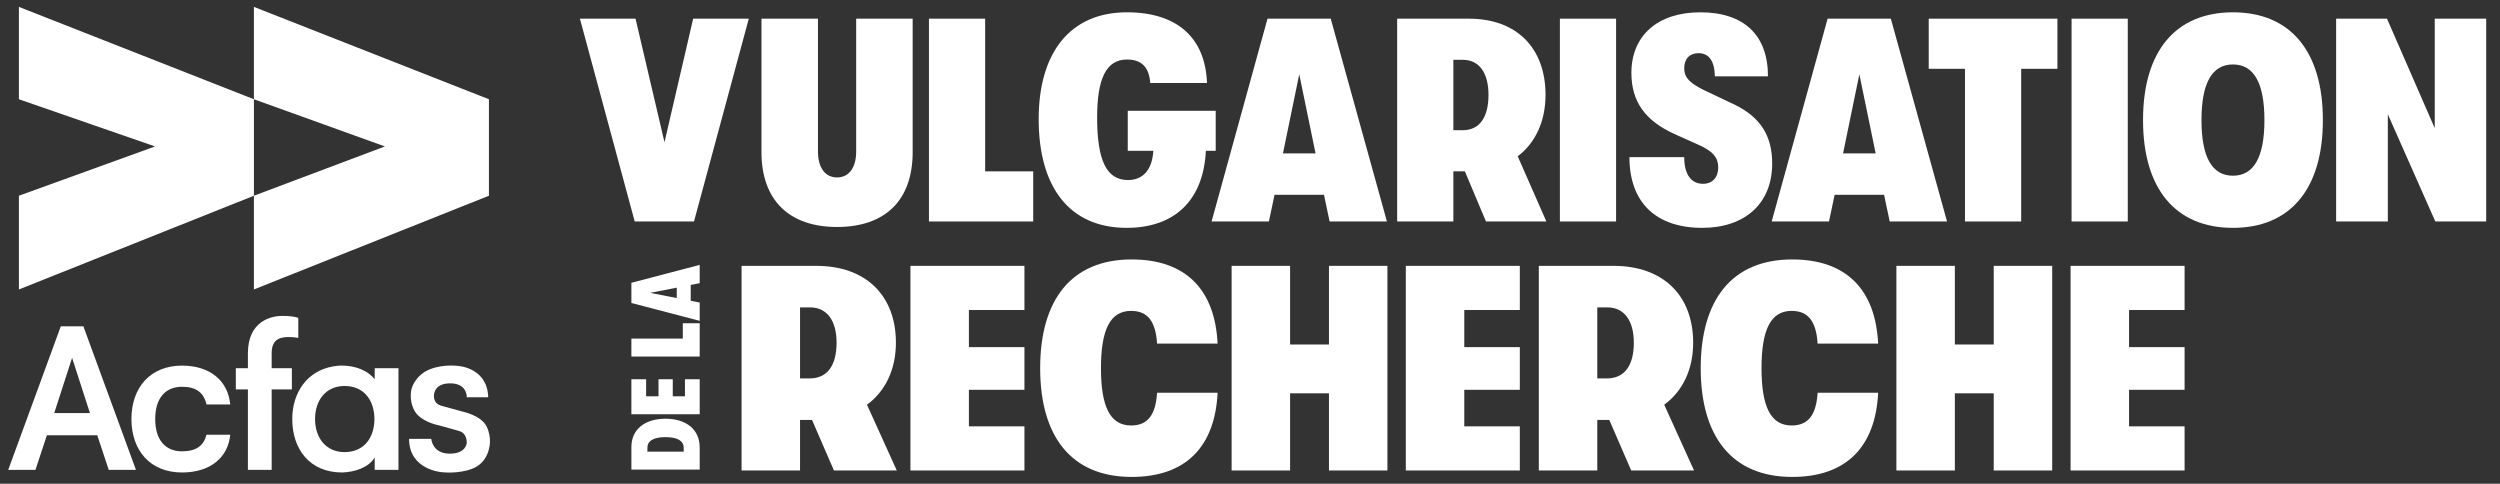 <?xml version="1.0" encoding="UTF-8" standalone="no"?><!DOCTYPE svg PUBLIC "-//W3C//DTD SVG 1.1//EN" "http://www.w3.org/Graphics/SVG/1.1/DTD/svg11.dtd"><svg width="100%" height="100%" viewBox="0 0 553 107" version="1.1" xmlns="http://www.w3.org/2000/svg" xmlns:xlink="http://www.w3.org/1999/xlink" xml:space="preserve" xmlns:serif="http://www.serif.com/" style="fill-rule:evenodd;clip-rule:evenodd;stroke-linejoin:round;stroke-miterlimit:2;"><rect x="0" y="0" width="553" height="107" fill="#333333" stroke="none"/><rect id="Vulgarisation-Blanc" serif:id="Vulgarisation Blanc" x="0.817" y="0.538" width="552.097" height="105.945" style="fill-opacity:0;"/><path d="M140.58,4.132l6.404,27.335l6.342,-27.335l12.306,0l-12.121,44.858l-13.115,0l-12.121,-44.858l12.305,0Z" style="fill:#fff;fill-rule:nonzero;"/><path d="M168.439,33.674l0,-29.542l12.494,0l0,29.35c0,3.653 1.615,5.767 4.225,5.767c2.611,0 4.228,-2.114 4.228,-5.767l0,-29.35l12.494,0l0,29.542c0,10.638 -6.092,16.534 -16.722,16.534c-10.628,0 -16.719,-5.96 -16.719,-16.534Z" style="fill:#fff;fill-rule:nonzero;"/><path d="M217.915,4.132l0,33.772l10.629,0l0,11.086l-23.061,0l0,-44.858l12.432,0Z" style="fill:#fff;fill-rule:nonzero;"/><path d="M266.74,33.354c-0.56,11.151 -7.086,17.046 -17.529,17.046c-12.619,0 -19.455,-8.971 -19.455,-24.031c0,-14.739 6.961,-23.646 19.518,-23.646c11.125,0 17.342,5.638 17.714,15.636l-12.557,0c-0.248,-3.59 -1.988,-5.191 -5.157,-5.191c-4.6,0 -6.59,4.294 -6.59,12.753c0,9.676 2.114,13.905 6.838,13.905c3.233,0 5.345,-2.178 5.593,-6.472l-5.655,0l0,-8.844l19.455,0l0,8.844l-2.175,0Z" style="fill:#fff;fill-rule:nonzero;"/><path d="M287.395,16.436l-3.605,17.494l7.21,0l-3.605,-17.494Zm-5.469,26.659l-1.244,5.895l-12.68,0l12.37,-44.858l13.986,0l12.43,44.858l-12.68,0l-1.242,-5.895l-10.94,0Z" style="fill:#fff;fill-rule:nonzero;"/><path d="M323.535,28.804c3.728,0 5.718,-2.82 5.718,-7.819c0,-4.87 -2.051,-7.754 -5.657,-7.754l-2.113,0l0,15.573l2.052,0Zm-2.052,9.1l0,11.086l-12.432,0l0,-44.858l15.913,0c10.505,0 16.907,6.473 16.907,16.853c0,5.832 -2.238,10.638 -6.154,13.587l6.341,14.418l-13.364,0l-4.662,-11.086l-2.549,0Z" style="fill:#fff;fill-rule:nonzero;"/><rect x="345.048" y="4.132" width="12.431" height="44.858" style="fill:#fff;"/><path d="M360.43,34.764l12.12,0c0,3.844 1.554,5.895 4.165,5.895c2.051,0 3.357,-1.41 3.357,-3.589c0,-2.242 -1.181,-3.523 -3.855,-4.806l-5.843,-2.627c-6.339,-2.884 -9.51,-7.049 -9.51,-13.522c0,-8.203 5.781,-13.392 15.23,-13.392c9.633,0 14.979,4.998 14.979,14.161l-11.747,0c-0.062,-3.46 -1.369,-5.126 -3.606,-5.126c-1.989,0 -3.17,1.282 -3.17,3.332c0,2.242 1.429,3.332 4.289,4.807l7.023,3.332c5.657,2.819 8.145,6.921 8.145,12.944c0,8.908 -6.094,14.227 -15.478,14.227c-10.133,0 -16.099,-5.511 -16.099,-15.636Z" style="fill:#fff;fill-rule:nonzero;"/><path d="M411.289,16.436l-3.605,17.494l7.211,0l-3.606,-17.494Zm-5.469,26.659l-1.245,5.895l-12.679,0l12.37,-44.858l13.986,0l12.43,44.858l-12.68,0l-1.243,-5.895l-10.939,0Z" style="fill:#fff;fill-rule:nonzero;"/><path d="M426.634,15.218l0,-11.086l28.467,0l0,11.086l-8.018,0l0,33.772l-12.431,0l0,-33.772l-8.018,0Z" style="fill:#fff;fill-rule:nonzero;"/><rect x="458.231" y="4.132" width="12.431" height="44.858" style="fill:#fff;"/><path d="M500.891,26.561c0,-8.139 -2.3,-12.303 -6.962,-12.303c-4.662,0 -6.963,4.164 -6.963,12.303c0,8.138 2.301,12.304 6.963,12.304c4.662,0 6.962,-4.166 6.962,-12.304Zm-26.852,0c0,-15.252 7.209,-23.838 19.89,-23.838c12.68,0 19.891,8.586 19.891,23.838c0,15.251 -7.211,23.839 -19.891,23.839c-12.681,0 -19.89,-8.588 -19.89,-23.839Z" style="fill:#fff;fill-rule:nonzero;"/><path d="M528.002,4.132l10.566,24.224l0,-24.224l11.378,0l0,44.858l-11.253,0l-10.505,-23.711l0,23.711l-11.437,0l0,-44.858l11.251,0Z" style="fill:#fff;fill-rule:nonzero;"/><path d="M230.086,81.441c0,-15.066 6.853,-24.053 20.237,-24.053c11.962,0 18.428,6.659 19.01,18.621l-13.384,0c-0.323,-4.914 -2.069,-7.242 -5.755,-7.242c-4.655,0 -6.66,4.203 -6.66,12.674c0,8.469 2.005,12.673 6.66,12.673c3.686,0 5.432,-2.328 5.755,-7.242l13.384,0c-0.582,11.962 -7.048,18.623 -19.01,18.623c-13.384,0 -20.237,-8.989 -20.237,-24.054Z" style="fill:#fff;fill-rule:nonzero;"/><path d="M285.368,58.809l0,17.394l8.599,0l0,-17.394l12.931,0l0,45.262l-12.931,0l0,-17.07l-8.599,0l0,17.07l-12.933,0l0,-45.262l12.933,0Z" style="fill:#fff;fill-rule:nonzero;"/><path d="M336.183,58.809l0,9.765l-12.285,0l0,8.211l12.285,0l0,9.44l-12.285,0l0,8.084l12.285,0l0,9.762l-25.217,0l0,-45.262l25.217,0Z" style="fill:#fff;fill-rule:nonzero;"/><path d="M355.455,83.704c3.878,0 5.948,-2.846 5.948,-7.889c0,-4.914 -2.133,-7.824 -5.884,-7.824l-2.198,0l0,15.713l2.134,0Zm-2.134,9.182l0,11.185l-12.933,0l0,-45.262l16.553,0c10.929,0 17.588,6.532 17.588,17.006c0,5.885 -2.329,10.734 -6.401,13.709l6.595,14.547l-13.901,0l-4.851,-11.185l-2.65,0Z" style="fill:#fff;fill-rule:nonzero;"/><path d="M376.199,81.441c0,-15.066 6.853,-24.053 20.236,-24.053c11.963,0 18.429,6.659 19.011,18.621l-13.384,0c-0.323,-4.914 -2.07,-7.242 -5.756,-7.242c-4.654,0 -6.658,4.203 -6.658,12.674c0,8.469 2.004,12.673 6.658,12.673c3.686,0 5.433,-2.328 5.756,-7.242l13.384,0c-0.582,11.962 -7.048,18.623 -19.011,18.623c-13.383,0 -20.236,-8.989 -20.236,-24.054Z" style="fill:#fff;fill-rule:nonzero;"/><path d="M432.414,58.809l0,17.394l8.6,0l0,-17.394l12.931,0l0,45.262l-12.931,0l0,-17.07l-8.6,0l0,17.07l-12.932,0l0,-45.262l12.932,0Z" style="fill:#fff;fill-rule:nonzero;"/><path d="M483.23,58.809l0,9.765l-12.285,0l0,8.211l12.285,0l0,9.44l-12.285,0l0,8.084l12.285,0l0,9.762l-25.218,0l0,-45.262l25.218,0Z" style="fill:#fff;fill-rule:nonzero;"/><path d="M147.218,96.692c-2.784,0 -4.014,0.912 -4.014,2.362l0,0.853l8.028,0l0,-0.853c0,-1.45 -1.231,-2.362 -4.014,-2.362Zm-7.554,2.204c0,-3.91 2.956,-6.273 7.554,-6.273c4.575,0 7.555,2.381 7.555,6.351l0,4.903l-15.109,0l0,-4.981Z" style="fill:#fff;fill-rule:nonzero;"/><path d="M139.664,83.891l3.258,0l0,3.77l2.742,0l0,-3.77l3.152,0l0,3.77l2.697,0l0,-3.77l3.26,0l0,7.739l-15.109,0l0,-7.739Z" style="fill:#fff;fill-rule:nonzero;"/><path d="M139.664,74.896l11.374,0l0,-3.395l3.735,0l0,7.364l-15.109,0l0,-3.969Z" style="fill:#fff;fill-rule:nonzero;"/><path d="M143.808,64.78l5.893,1.151l0,-2.302l-5.893,1.151Zm8.979,1.745l1.986,0.399l0,4.048l-15.109,-3.951l0,-4.466l15.109,-3.967l0,4.048l-1.986,0.396l0,3.493Z" style="fill:#fff;fill-rule:nonzero;"/><path d="M179.103,83.704c3.878,0 5.948,-2.846 5.948,-7.889c0,-4.914 -2.133,-7.824 -5.884,-7.824l-2.198,0l0,15.713l2.134,0Zm-2.134,9.182l0,11.185l-12.933,0l0,-45.262l16.553,0c10.928,0 17.587,6.532 17.587,17.006c0,5.885 -2.328,10.734 -6.401,13.709l6.596,14.547l-13.901,0l-4.851,-11.185l-2.65,0Z" style="fill:#fff;fill-rule:nonzero;"/><path d="M226.605,58.809l0,9.765l-12.284,0l0,8.211l12.284,0l0,9.44l-12.284,0l0,8.084l12.284,0l0,9.762l-25.216,0l0,-45.262l25.216,0Z" style="fill:#fff;fill-rule:nonzero;"/><path d="M40.266,85.553c3.185,0 4.825,1.35 5.404,3.907l5.258,0c-0.482,-5.162 -4.39,-8.587 -10.662,-8.587c-6.995,0 -11.193,4.825 -11.193,11.819c0,6.997 4.198,11.821 11.193,11.821c6.272,0 10.18,-3.329 10.662,-8.347l-5.258,0c-0.579,2.364 -2.219,3.667 -5.404,3.667c-3.715,0 -5.933,-2.557 -5.933,-7.141c0,-4.583 2.218,-7.139 5.933,-7.139Z" style="fill:#fff;fill-rule:nonzero;"/><path d="M60.094,78.075c0,-3.281 2.219,-3.522 3.811,-3.522c0.773,0 1.349,0.063 2.075,0.193l0,-4.439c-0.724,-0.241 -1.882,-0.434 -3.522,-0.434c-2.364,0 -7.623,1.061 -7.623,8.298l0,3.281l-2.668,0l0,4.679l2.668,0l0,17.803l5.259,0l0,-17.803l4.466,0l0,-4.679l-4.466,0l0,-3.377Z" style="fill:#fff;fill-rule:nonzero;"/><path d="M76.207,100.007c-4.074,0 -6.518,-3.114 -6.518,-7.315c0,-4.2 2.444,-7.313 6.518,-7.313c4.457,0 6.614,3.36 6.614,7.313c0,3.955 -2.157,7.315 -6.614,7.315Zm6.676,-18.555l0,2.461c0,0 -0.592,-0.92 -2.034,-1.748c-1.119,-0.642 -2.748,-1.23 -5.009,-1.292c-0.835,-0.023 -1.54,0.046 -2.136,0.176c-5.704,0.953 -9.057,5.738 -9.057,11.643c0,6.61 3.811,11.821 11.048,11.821c2.768,-0.101 5.838,-1.062 7.188,-3.33l0,2.751l5.259,0l0,-22.482l-5.259,0Z" style="fill:#fff;fill-rule:nonzero;"/><path d="M90.483,97.075c0,6.849 7.196,7.364 7.196,7.364c0,0 3.696,0.475 6.858,-0.783c3.162,-1.259 3.637,-4.442 3.637,-4.442c0,0 0.741,-2.357 -0.568,-4.936c-1.193,-2.351 -5.1,-3.187 -5.1,-3.187c0,0 -2.156,-0.591 -4.797,-1.31c-2.185,-0.594 -1.681,-2.645 -1.681,-2.645c0,0 0.153,-2.494 3.861,-2.333c3.504,0.151 3.359,3.047 3.359,3.047l0,0.021l4.743,0c-0.175,-6.49 -6.47,-6.898 -6.47,-6.898c0,0 -3.304,-0.54 -6.466,0.727c-3.161,1.267 -3.967,4.135 -3.967,4.135c0,0 -0.792,2.398 0.567,4.968c1.272,2.405 5.101,3.21 5.101,3.21c0,0 2.759,0.723 4.797,1.319c1.878,0.55 1.681,2.664 1.681,2.664c0,0 -0.111,2.406 -3.862,2.349c-3.771,-0.057 -3.972,-3.27 -3.972,-3.27l-4.743,0l-0.174,0Z" style="fill:#fff;fill-rule:nonzero;"/><path d="M15.945,91.364l-3.945,0l3.945,-12.209l3.945,12.209l-3.945,0Zm2.5,-19.179l-2.5,0l-2.5,0l-11.628,31.749l6.022,0l2.532,-7.649l11.148,0l2.531,7.649l6.023,0l-11.628,-31.749Z" style="fill:#fff;fill-rule:nonzero;"/><path d="M4.182,1.527l0,20.429l30.11,10.437l-30.11,10.9l0,20.734l51.984,-20.734l0,-21.337l-51.984,-20.429Z" style="fill:#fff;fill-rule:nonzero;"/><path d="M56.166,1.527l0,20.429l28.974,10.437l-28.974,10.9l0,20.734l51.985,-20.734l0,-21.337l-51.985,-20.429Z" style="fill:#fff;fill-rule:nonzero;"/></svg>